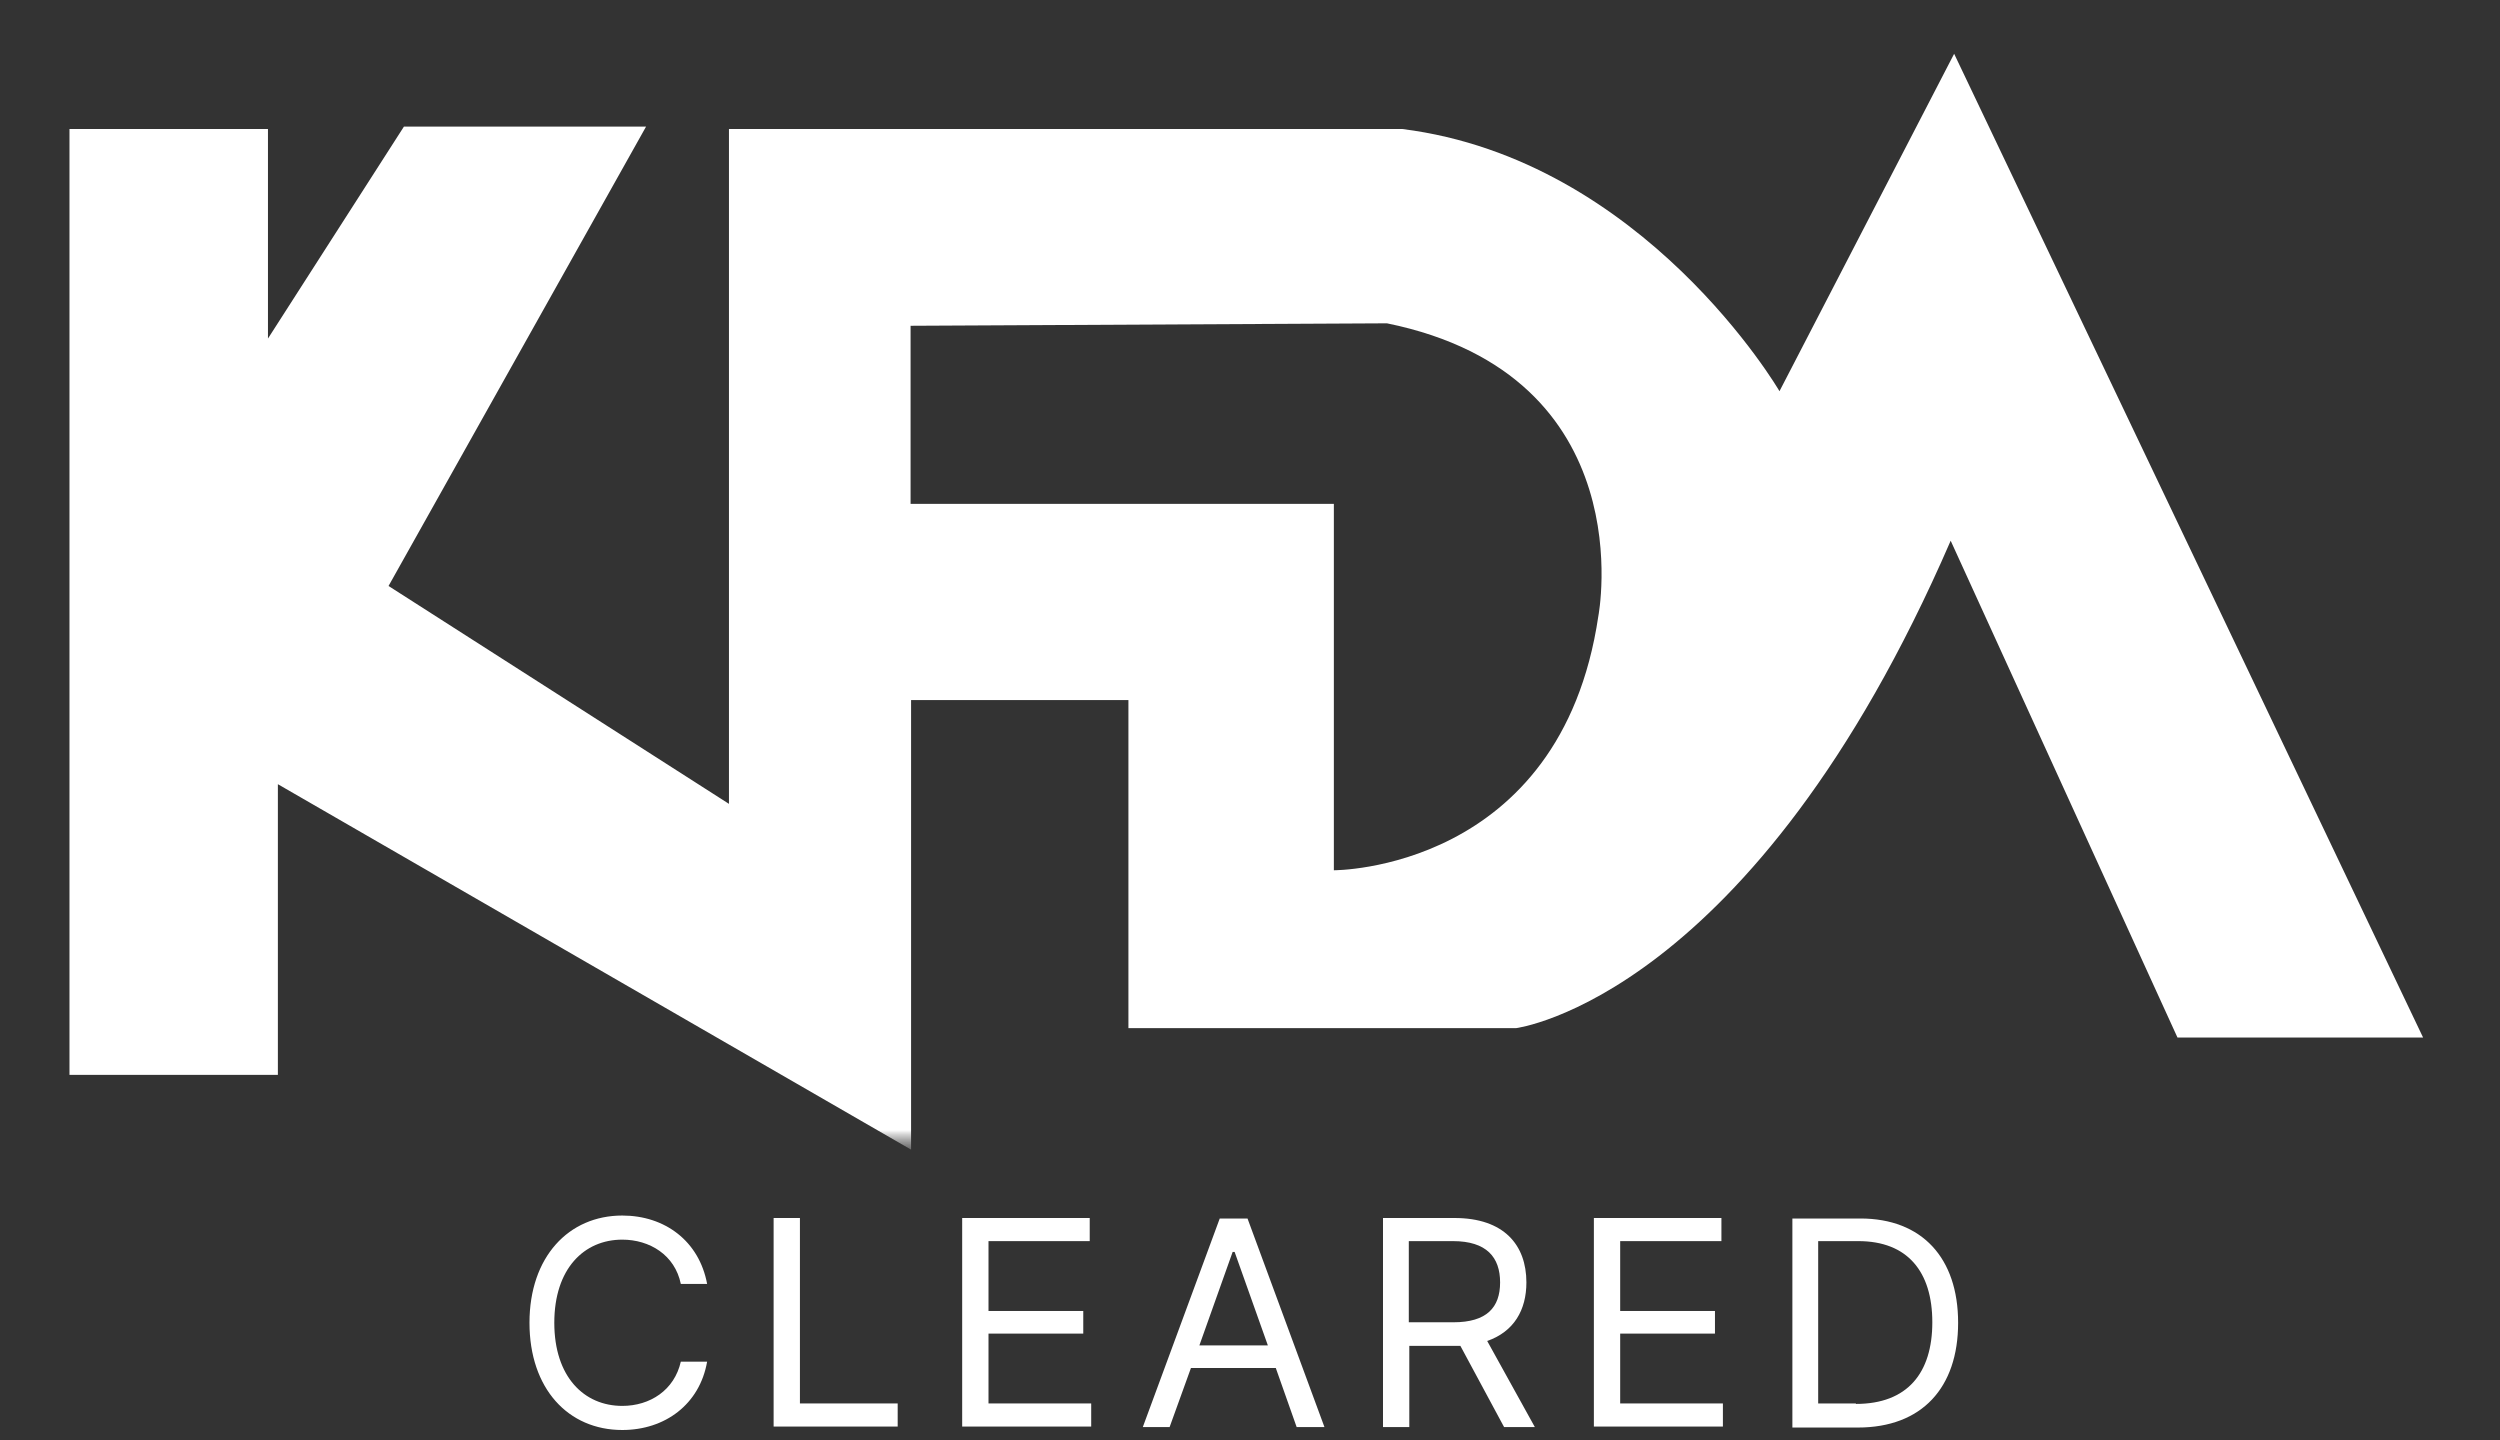<svg width="125" height="72" viewBox="0 0 125 72" fill="none" xmlns="http://www.w3.org/2000/svg">
<rect x="0" y="0" width="125" height="72" fill="#333333" stroke="none"/>
<mask id="mask0_108_2078" style="mask-type:luminance" maskUnits="userSpaceOnUse" x="0" y="0" width="125" height="58">
<path d="M125 0.5H0V57.507H125V0.5Z" fill="white"/>
</mask>
<g mask="url(#mask0_108_2078)">
<mask id="mask1_108_2078" style="mask-type:luminance" maskUnits="userSpaceOnUse" x="0" y="0" width="125" height="58">
<path d="M125 0.5H0V57.507H125V0.5Z" fill="white"/>
</mask>
<g mask="url(#mask1_108_2078)">
<path d="M13.398 6.451V16.928L20.197 6.329H32.304L19.427 29.299L36.448 40.193V6.451H70.117C82.225 7.976 88.974 19.56 88.974 19.56L97.707 2.689L121.154 51.875H108.873L97.534 27.036C87.609 49.932 75.799 51.408 75.799 51.408H56.421V35.004H45.554V57.482L13.894 39.21V53.744H3.474V6.451H13.398ZM45.529 16.289V25.192H66.693V43.513C66.693 43.513 78.032 43.563 79.918 30.799C79.918 30.799 82.225 18.797 69.348 16.166L45.529 16.289Z" fill="white"/>
</g>
</g>
<path d="M31.114 61.982C29.203 61.982 27.715 63.433 27.715 66.139C27.715 68.844 29.203 70.295 31.114 70.295C32.503 70.295 33.719 69.508 34.041 68.082H35.356C34.984 70.221 33.247 71.5 31.114 71.5C28.409 71.5 26.474 69.434 26.474 66.139C26.474 62.843 28.434 60.777 31.114 60.777C33.247 60.777 34.959 62.056 35.356 64.196H34.041C33.744 62.745 32.478 61.982 31.114 61.982Z" fill="white"/>
<path d="M38.681 60.9H39.996V70.172H44.884V71.328H38.681V60.9Z" fill="white"/>
<path d="M48.109 60.9H54.486V62.056H49.425V65.549H54.163V66.68H49.425V70.172H54.56V71.328H48.109V60.9Z" fill="white"/>
<path d="M57.141 71.352L60.987 60.925H62.376L66.222 71.352H64.832L63.79 68.401H59.547L58.481 71.352H57.116H57.141ZM63.393 67.27L61.731 62.597H61.632L59.969 67.27H63.393Z" fill="white"/>
<path d="M69.15 60.9H72.722C75.204 60.9 76.32 62.253 76.32 64.122C76.32 65.499 75.7 66.581 74.36 67.049L76.742 71.353H75.204L73.02 67.295C73.02 67.295 72.847 67.295 72.747 67.295H70.465V71.353H69.15V60.925V60.9ZM72.673 66.114C74.335 66.114 75.005 65.376 75.005 64.122C75.005 62.868 74.335 62.056 72.648 62.056H70.44V66.114H72.673Z" fill="white"/>
<path d="M79.694 60.9H86.071V62.056H81.009V65.549H85.748V66.68H81.009V70.172H86.145V71.328H79.694V60.9Z" fill="white"/>
<path d="M89.619 71.352V60.925H93.018C96.095 60.925 97.906 62.892 97.906 66.139C97.906 69.385 96.095 71.377 92.894 71.377H89.619V71.352ZM92.795 70.196C95.375 70.196 96.616 68.647 96.616 66.114C96.616 63.581 95.375 62.056 92.919 62.056H90.909V70.172H92.795V70.196Z" fill="white"/>
</svg>

